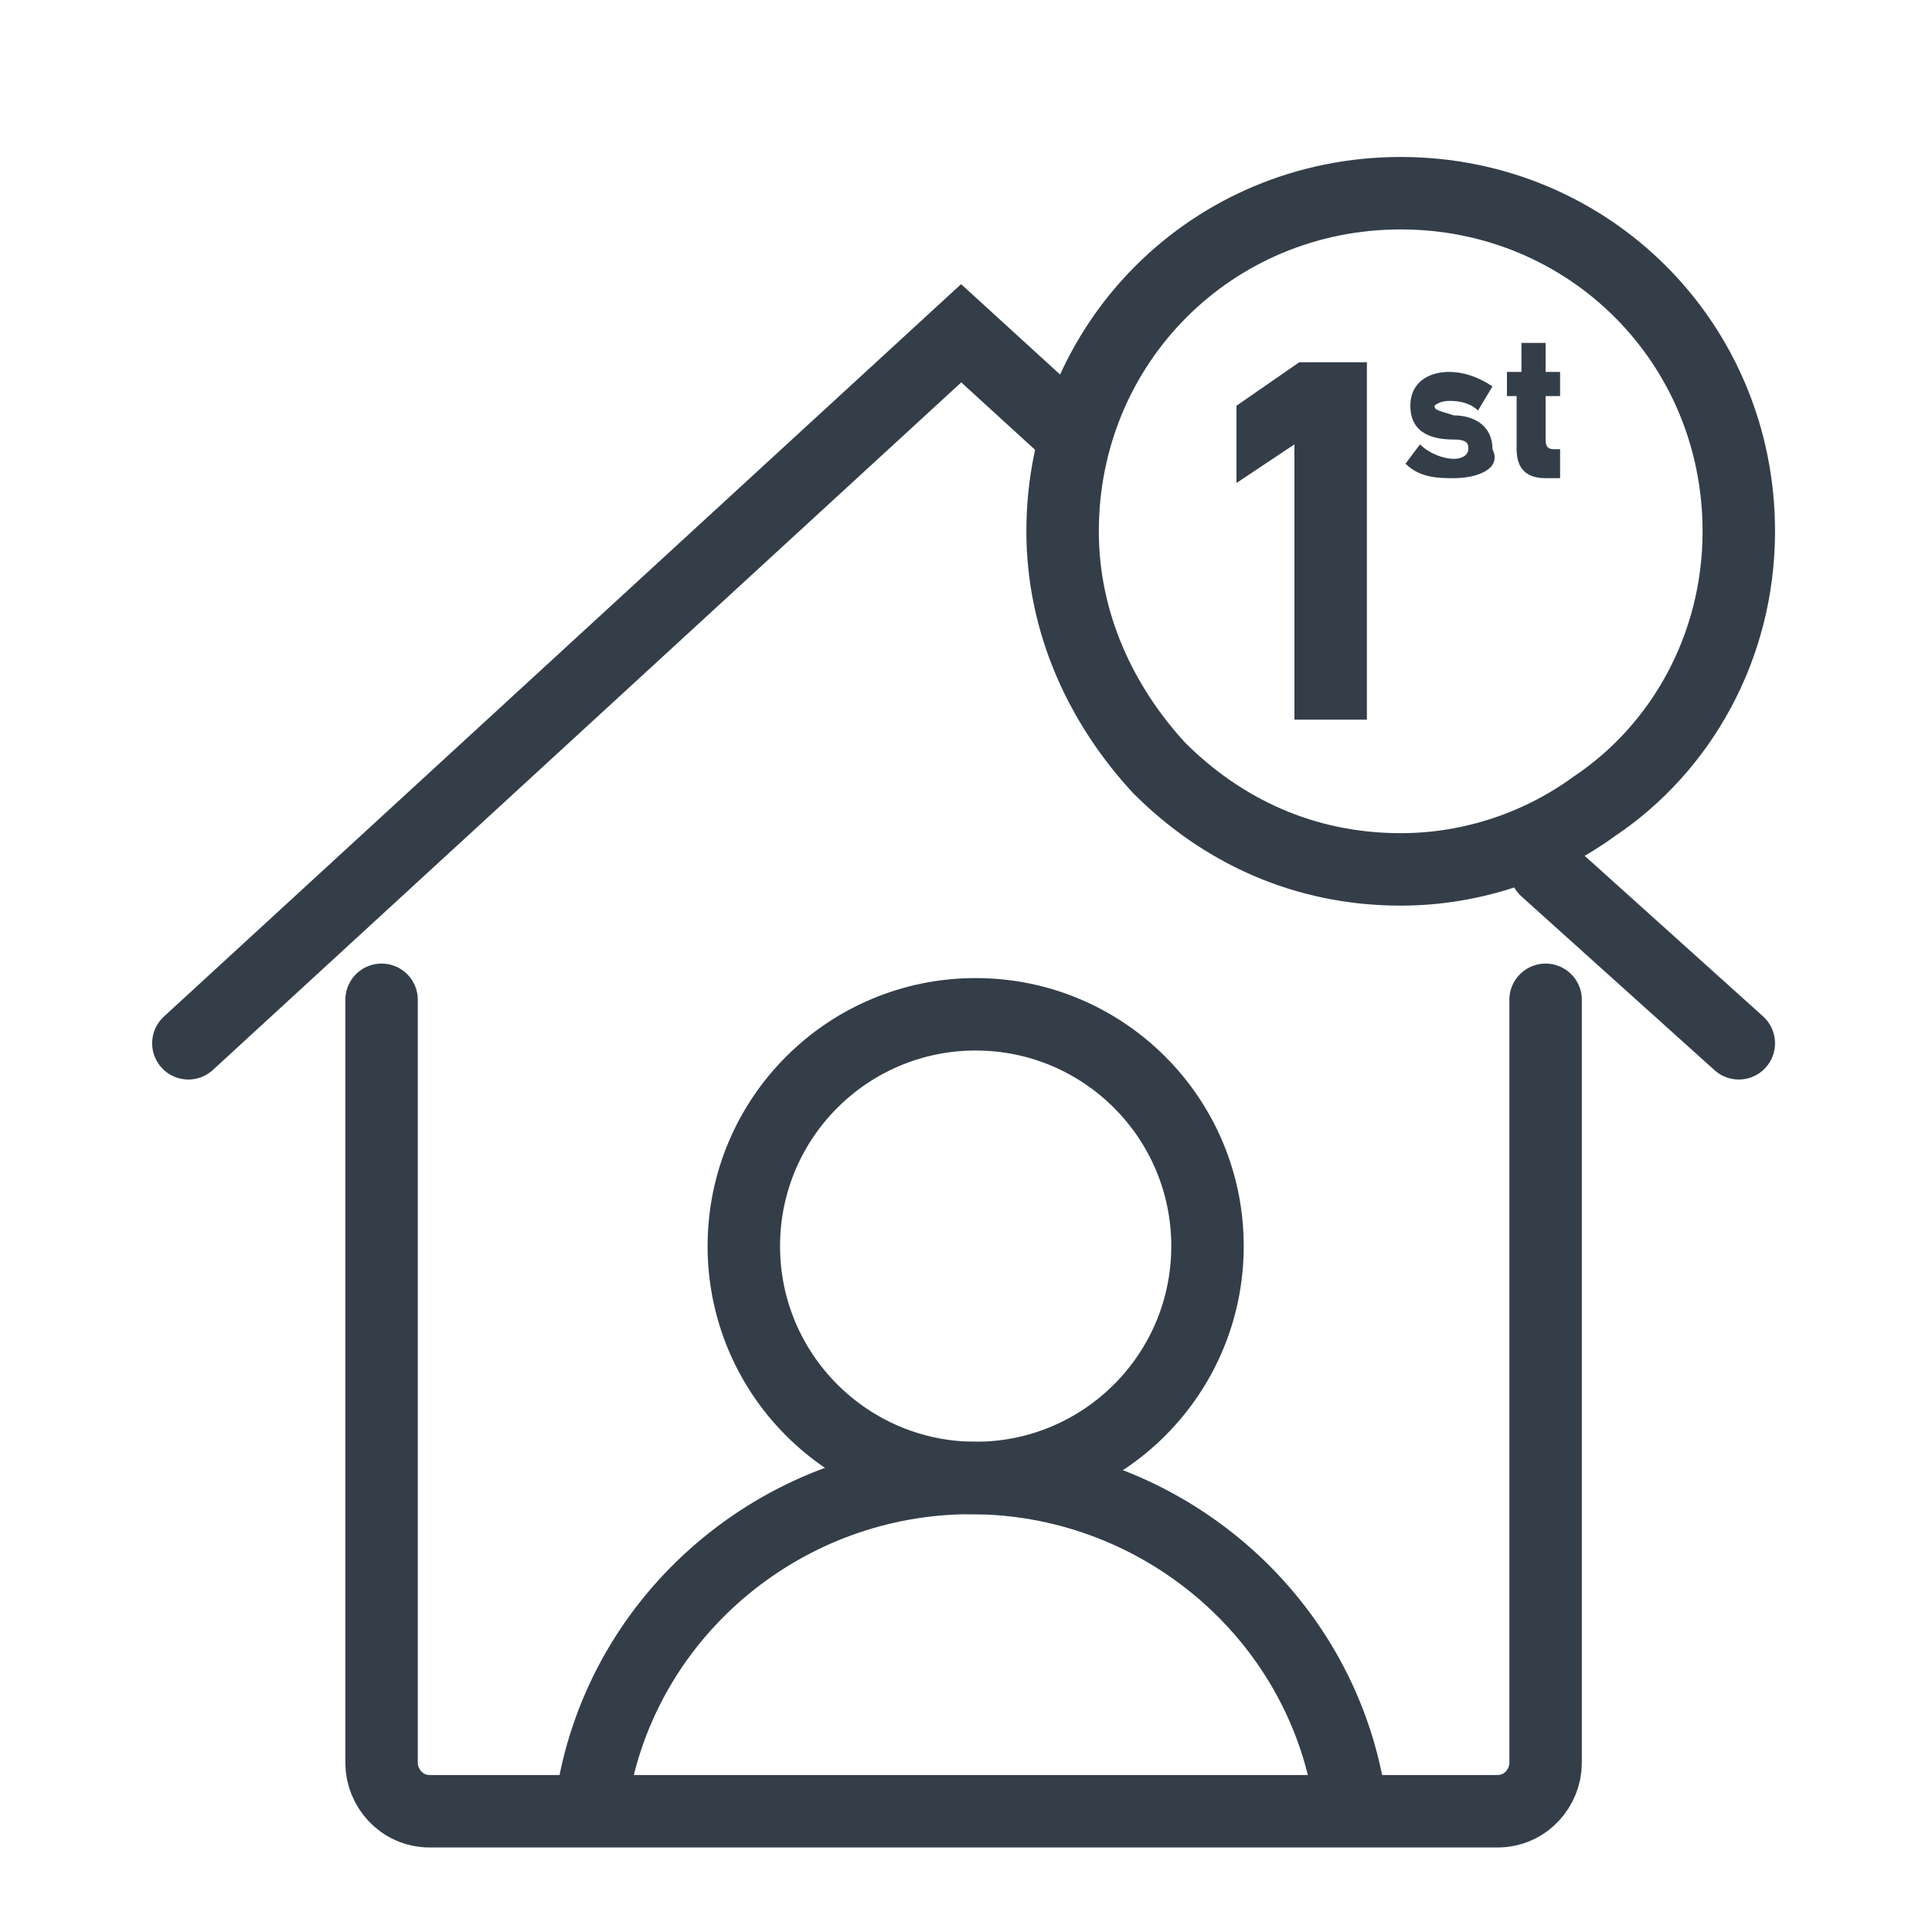 <?xml version="1.0" encoding="utf-8"?>
<!-- Generator: Adobe Illustrator 27.7.0, SVG Export Plug-In . SVG Version: 6.00 Build 0)  -->
<svg version="1.1" id="Layer_1" xmlns="http://www.w3.org/2000/svg" xmlns:xlink="http://www.w3.org/1999/xlink" x="0px" y="0px"
	 viewBox="0 0 40 40" style="enable-background:new 0 0 40 40;" xml:space="preserve">
<style type="text/css">
	.st0{fill:none;stroke:#333E49;stroke-width:1.5;stroke-linecap:round;stroke-miterlimit:10;}
	.st1{fill:none;stroke:#333E49;stroke-width:1.5;stroke-miterlimit:10;}
	.st2{fill:none;stroke:#333E49;stroke-width:1.5;stroke-linecap:round;stroke-linejoin:round;stroke-miterlimit:10;}
	.st3{fill:#333E49;stroke:#333E49;stroke-width:0.5;stroke-miterlimit:10;}
	.st4{fill:#333E49;}
	.st5{fill:none;stroke:#333E49;stroke-width:1.35;stroke-miterlimit:10;}
	.st6{fill:none;stroke:#333E49;stroke-width:1.35;stroke-linecap:round;stroke-miterlimit:10;}
	.st7{fill:none;stroke:#333E49;stroke-width:1.5;stroke-miterlimit:13.333;}
	.st8{fill:none;stroke:#333E49;stroke-width:1.5;stroke-linecap:round;stroke-miterlimit:13.333;}
	.st9{fill:none;stroke:#333E49;stroke-width:1.5;stroke-linecap:round;stroke-linejoin:round;stroke-miterlimit:13.333;}
	.st10{fill:none;stroke:#333E49;stroke-width:1.5;stroke-miterlimit:10;stroke-dasharray:1,1;}
	.st11{fill:none;stroke:#333E49;stroke-width:1.25;stroke-linecap:round;stroke-linejoin:round;stroke-miterlimit:13.333;}
	.st12{fill:#020203;stroke:#333E49;stroke-width:1.5;stroke-linecap:round;stroke-miterlimit:10;}
	.st13{fill:none;stroke:#333E49;stroke-miterlimit:10;}
	.st14{fill:none;stroke:#333E49;stroke-linecap:round;stroke-miterlimit:10;}
</style>
<line class="st0" x1="32" y1="18" x2="36" y2="21.6"/>
<polyline class="st0" points="3.9,21.6 19.9,6.9 22.2,9 "/>
<g>
	<path class="st0" d="M7.9,20.7v15.8c0,0.5,0.4,1,1,1h10.7c0.5,0,1.5,0,2,0h4.3c0.5,0,1.4,0,2,0H31c0.6,0,1-0.5,1-1V20.7"/>
</g>
<g>
	<g>
		<path class="st4" d="M26.8,14.9V9.2L25.6,10V8.4l1.3-0.9h1.4v7.4H26.8z"/>
	</g>
	<g>
		<path class="st4" d="M30.1,9.9c-0.3,0-0.7,0-1-0.3l0.3-0.4c0.2,0.2,0.5,0.3,0.7,0.3c0.2,0,0.3-0.1,0.3-0.2c0-0.1,0-0.2-0.3-0.2
			c-0.4,0-0.9-0.1-0.9-0.7c0-0.5,0.4-0.7,0.8-0.7c0.3,0,0.6,0.1,0.9,0.3l-0.3,0.5c-0.2-0.2-0.5-0.2-0.6-0.2c-0.2,0-0.3,0.1-0.3,0.1
			c0,0.1,0.1,0.1,0.4,0.2c0.4,0,0.8,0.2,0.8,0.7C31.1,9.7,30.6,9.9,30.1,9.9z"/>
		<path class="st4" d="M32,8.2v0.9c0,0.2,0.1,0.2,0.2,0.2h0.1v0.6H32c-0.4,0-0.6-0.2-0.6-0.6V8.2h-0.2V7.7h0.3V7.1H32v0.6h0.3v0.5
			H32z"/>
	</g>
</g>
<path class="st1" d="M36,11c0,2.4-1.2,4.5-3,5.7c-1.1,0.8-2.5,1.3-4,1.3c-2,0-3.7-0.8-5-2.1c-1.2-1.3-2-3-2-4.9c0-3.9,3.1-7,7-7
	S36,7.1,36,11z"/>
<circle class="st1" cx="20.2" cy="25.8" r="4.8"/>
<path class="st1" d="M12.3,37c0.7-3.7,4-6.4,7.8-6.4s7.1,2.7,7.8,6.4"/>
</svg>
